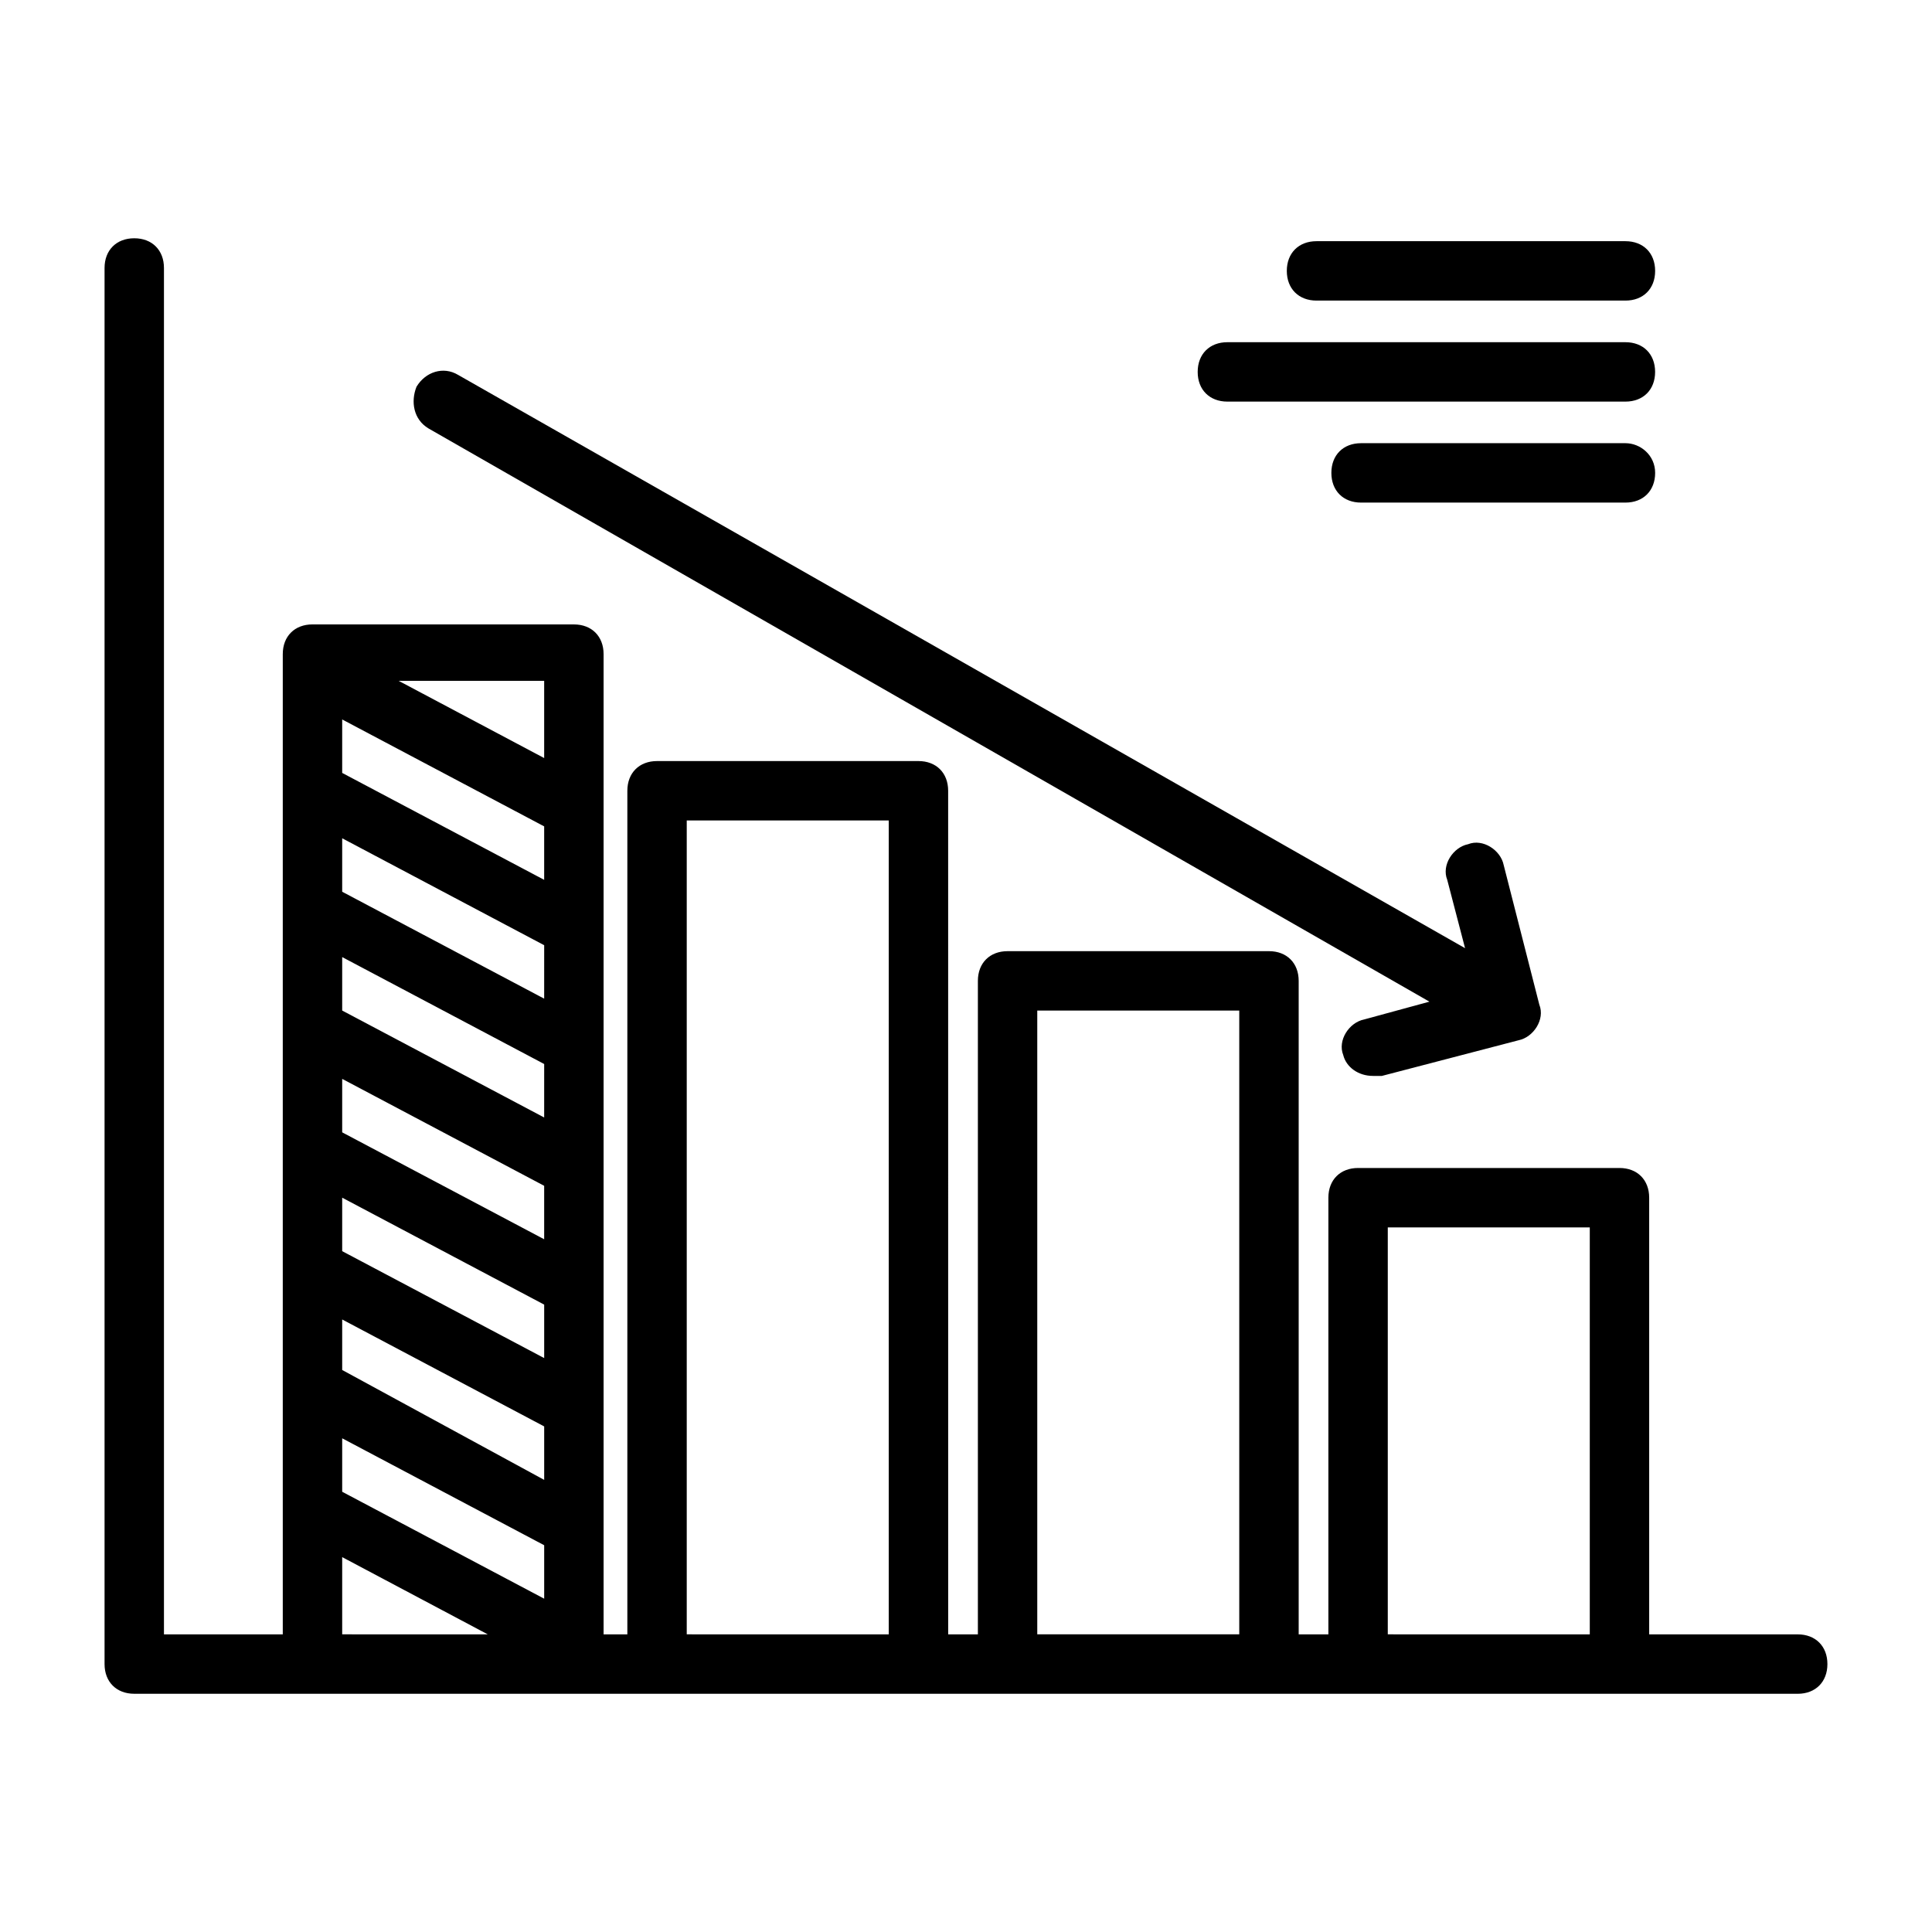 <?xml version="1.0" encoding="UTF-8"?>
<!-- Uploaded to: SVG Repo, www.svgrepo.com, Generator: SVG Repo Mixer Tools -->
<svg fill="#000000" width="800px" height="800px" version="1.1" viewBox="144 144 512 512" xmlns="http://www.w3.org/2000/svg">
 <g>
  <path d="m620.41 577.12h-39.359v-115.72c0-4.723-3.148-7.871-7.871-7.871h-69.273c-4.723 0-7.871 3.148-7.871 7.871v115.72h-7.871v-173.18c0-4.723-3.148-7.871-7.871-7.871h-69.273c-4.723 0-7.871 3.148-7.871 7.871v173.18h-7.871l-0.008-223.56c0-4.723-3.148-7.871-7.871-7.871h-69.273c-4.723 0-7.871 3.148-7.871 7.871v223.57h-6.297v-259.78c0-4.723-3.148-7.871-7.871-7.871l-69.277-0.004c-4.723 0-7.871 3.148-7.871 7.871v259.78h-31.488v-362.11c0-4.723-3.148-7.871-7.871-7.871-4.723 0-7.871 3.148-7.871 7.871v369.98c0 4.723 3.148 7.871 7.871 7.871h324.33l69.273 0.004h47.23c4.723 0 7.871-3.148 7.871-7.871 0.004-4.723-3.148-7.875-7.871-7.875zm-332.2-214.12v14.168l-53.527-28.336v-14.168zm0 77.145-53.527-28.34v-14.168l53.531 28.34zm0 18.105v14.168l-53.527-28.336v-14.168zm-53.527 3.148 53.531 28.34v14.168l-53.531-28.336zm53.527-52.742-53.527-28.336v-14.168l53.531 28.34zm-53.527 85.02 53.531 28.34v14.168l-53.531-29.125zm0 31.488 53.531 28.34v14.168l-53.531-28.34zm53.527-180.27-38.574-20.469h38.574zm-53.527 211.76 38.574 20.469-38.574-0.004zm91.312 20.465v-215.69h53.531v215.7zm92.891 0v-165.31h53.531v165.31zm92.891 0v-107.84h53.531v107.85z"/>
  <path d="m492.89 223.66h81.867c4.723 0 7.871-3.148 7.871-7.871 0-4.723-3.148-7.871-7.871-7.871h-81.867c-4.723 0-7.871 3.148-7.871 7.871 0 4.723 3.148 7.871 7.871 7.871z"/>
  <path d="m469.27 250.43h105.48c4.723 0 7.871-3.148 7.871-7.871s-3.148-7.871-7.871-7.871h-105.48c-4.723 0-7.871 3.148-7.871 7.871-0.004 4.723 3.148 7.871 7.871 7.871z"/>
  <path d="m574.76 261.45h-70.062c-4.723 0-7.871 3.148-7.871 7.871 0 4.723 3.148 7.871 7.871 7.871h70.062c4.723 0 7.871-3.148 7.871-7.871 0-4.719-3.934-7.871-7.871-7.871z"/>
  <path d="m257.52 257.52 265.29 151.93-17.32 4.723c-3.938 0.789-7.086 5.512-5.512 9.445 0.789 3.148 3.938 5.512 7.871 5.512h2.363l36.211-9.445c3.938-0.789 7.086-5.512 5.512-9.445l-9.445-37c-0.789-3.938-5.512-7.086-9.445-5.512-3.938 0.789-7.086 5.512-5.512 9.445l4.723 18.105-266.86-151.93c-3.938-2.363-8.66-0.789-11.02 3.148-1.574 3.938-0.789 8.66 3.148 11.023z"/>
 </g>
</svg>